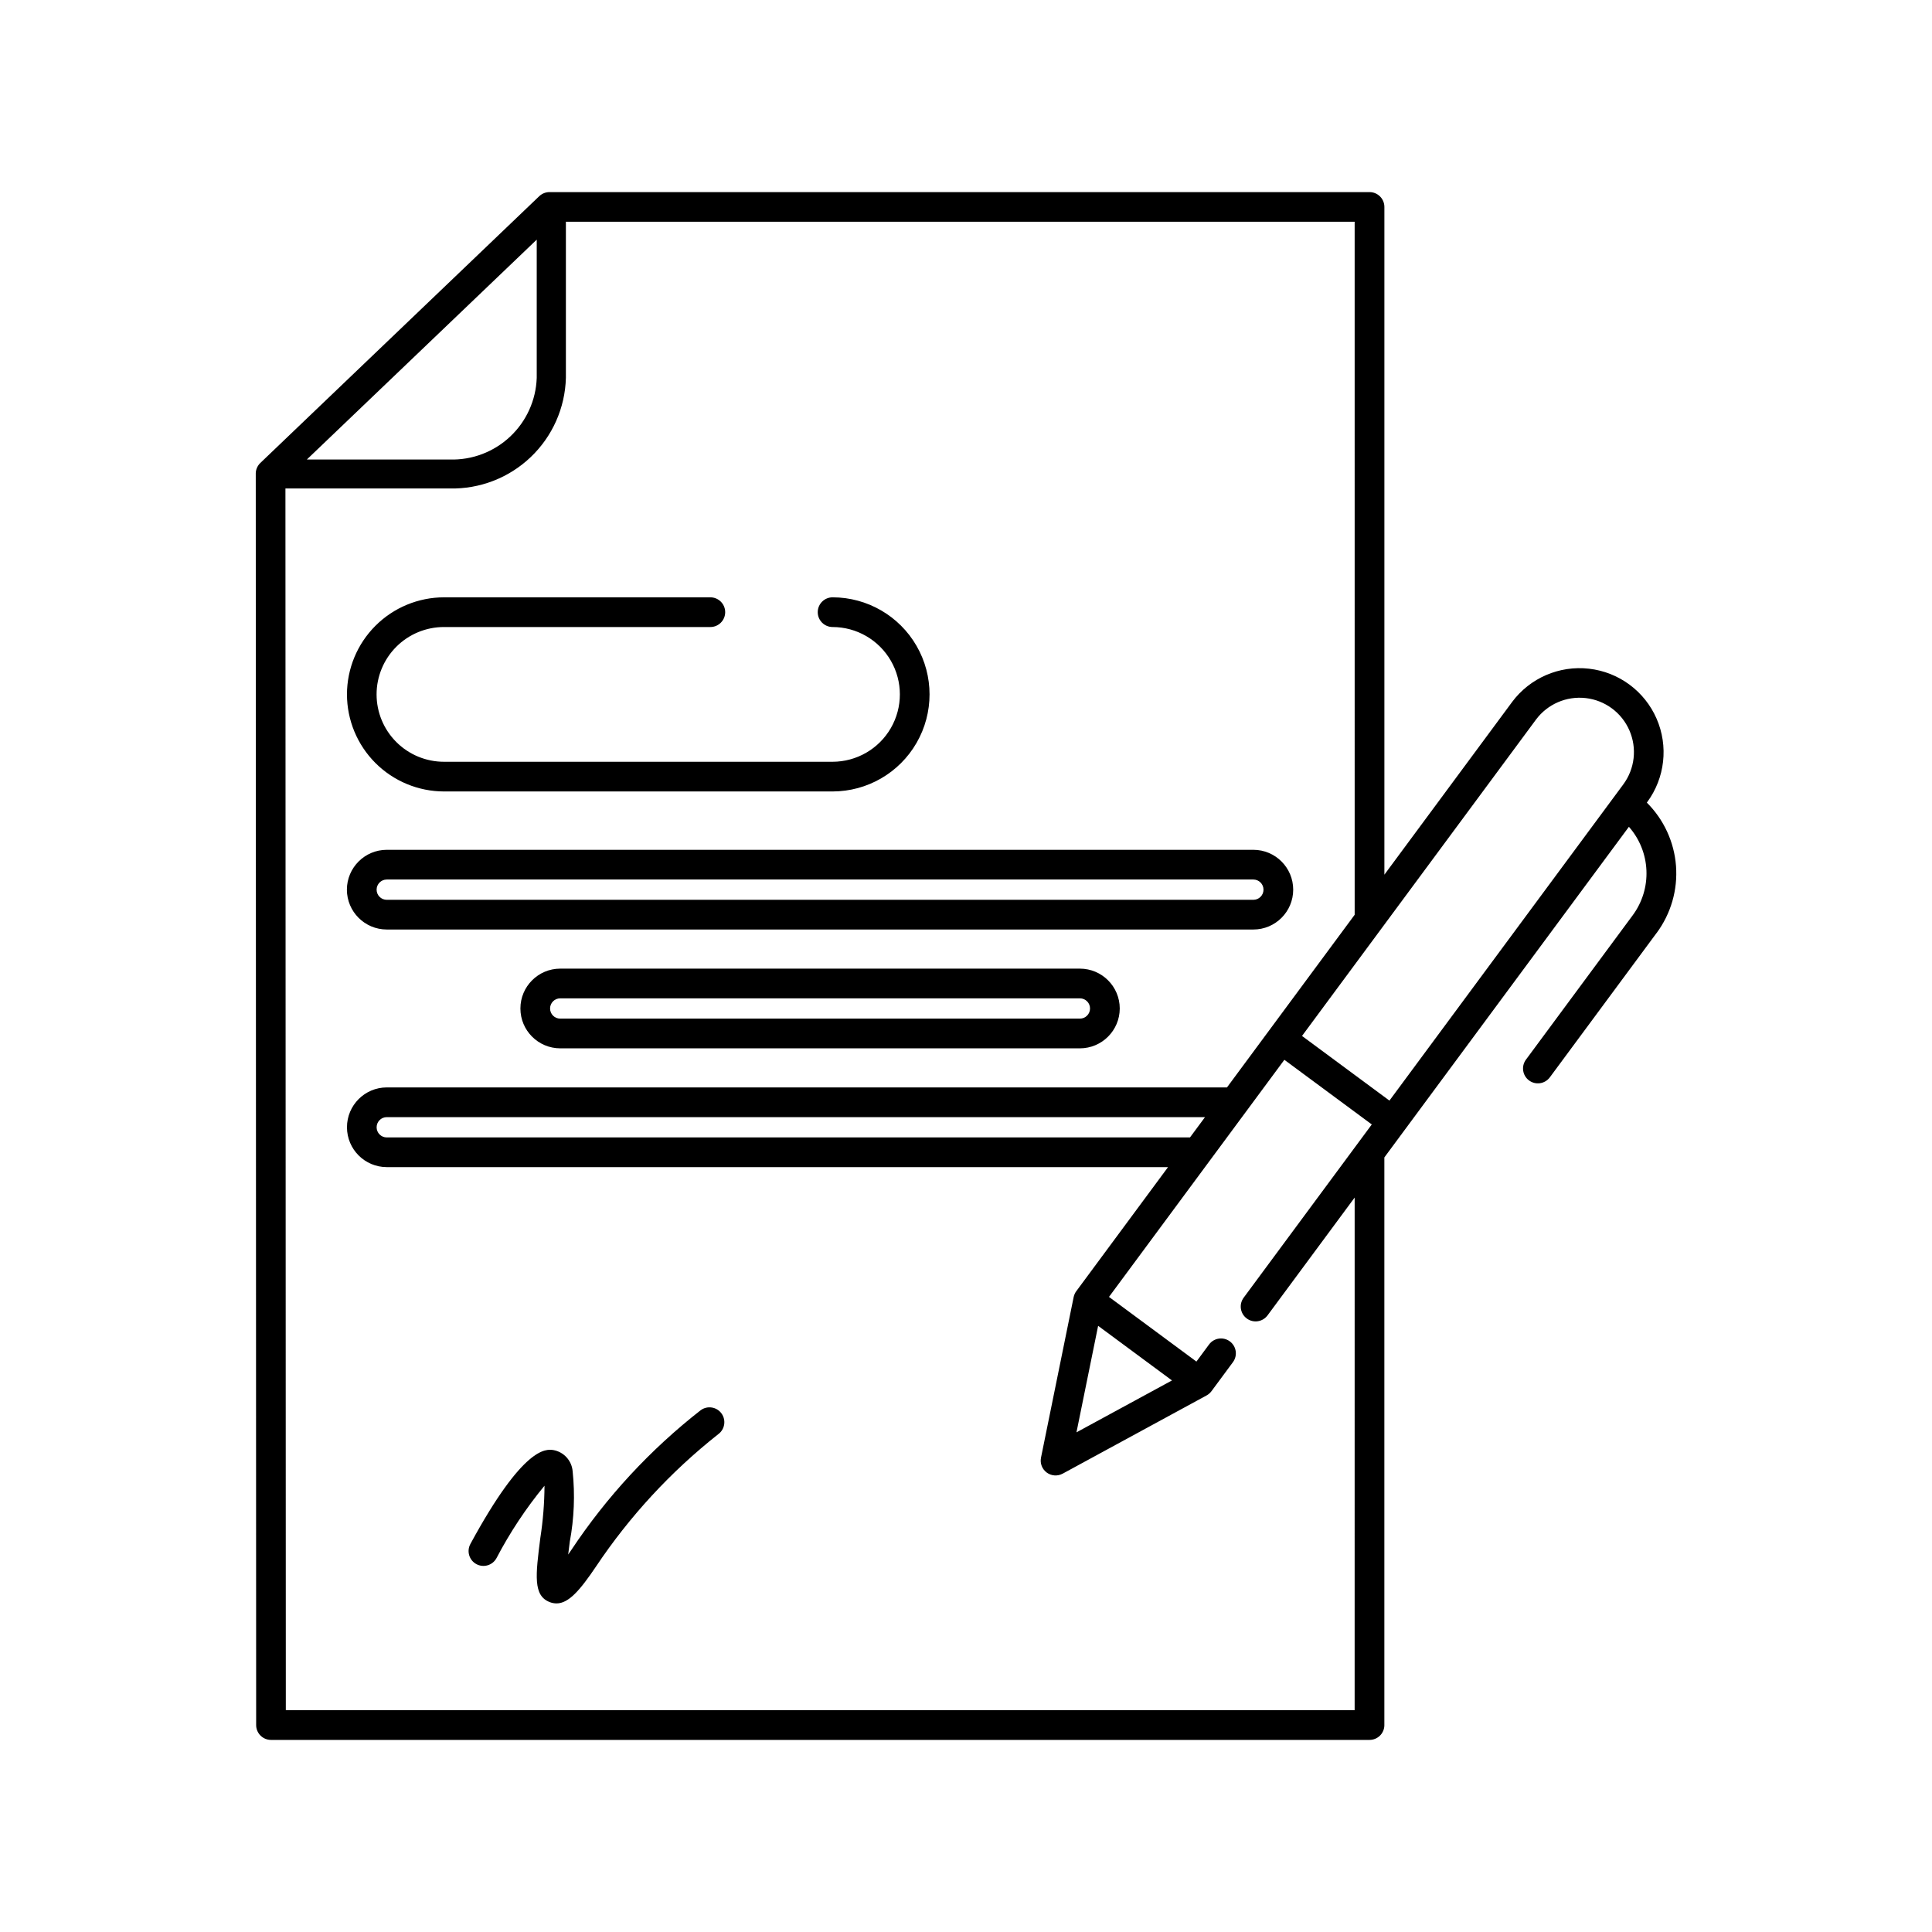 <?xml version="1.0" encoding="UTF-8"?>
<!-- Uploaded to: ICON Repo, www.svgrepo.com, Generator: ICON Repo Mixer Tools -->
<svg fill="#000000" width="800px" height="800px" version="1.1" viewBox="144 144 512 512" xmlns="http://www.w3.org/2000/svg">
 <path d="m235.95 328.02c0.008-6.82 2.719-13.359 7.543-18.18 4.824-4.824 11.363-7.535 18.184-7.543h70.57c2.172 0 3.934 1.762 3.934 3.938 0 2.172-1.762 3.934-3.934 3.934h-70.57c-4.738-0.008-9.289 1.871-12.641 5.219-3.356 3.352-5.238 7.894-5.238 12.633 0 4.742 1.883 9.285 5.238 12.633 3.352 3.352 7.902 5.227 12.641 5.223h102.97c6.371-0.012 12.254-3.414 15.438-8.934 3.184-5.519 3.184-12.32 0-17.84s-9.066-8.922-15.438-8.934c-2.176 0-3.938-1.762-3.938-3.934 0-2.176 1.762-3.938 3.938-3.938 9.184 0.012 17.664 4.918 22.25 12.871 4.59 7.953 4.59 17.75 0 25.707-4.586 7.953-13.066 12.859-22.25 12.871h-102.97c-6.82-0.008-13.359-2.719-18.184-7.543s-7.535-11.363-7.543-18.184zm-0.016 51.75h-0.004c0.008-5.828 4.734-10.555 10.562-10.562h229.66c5.832 0 10.559 4.731 10.559 10.562 0 5.832-4.727 10.559-10.559 10.559h-229.66c-5.828-0.008-10.555-4.731-10.562-10.559zm7.871 0c0 1.484 1.203 2.688 2.688 2.688h229.66c1.484 0 2.688-1.203 2.688-2.688 0-1.484-1.203-2.688-2.688-2.688h-229.66c-1.484 0-2.688 1.203-2.688 2.688zm196.94 31.484c-0.008 5.832-4.731 10.555-10.559 10.566h-137.73c-5.824-0.012-10.543-4.738-10.543-10.562s4.719-10.551 10.543-10.562h137.73c5.828 0.008 10.551 4.731 10.559 10.559zm-7.871 0h-0.004c0-1.48-1.203-2.684-2.684-2.684h-137.73c-1.48 0.004-2.68 1.207-2.68 2.688s1.199 2.684 2.68 2.688h137.73c1.48 0 2.684-1.207 2.684-2.691zm150.15-20.023-28.309 38.281c-1.297 1.742-3.758 2.106-5.504 0.816-1.742-1.293-2.113-3.75-0.828-5.5l28.309-38.281c2.535-3.434 3.816-7.633 3.629-11.898-0.184-4.266-1.824-8.34-4.644-11.543l-59.473 80.406-5.336 7.215v150.43h0.004c0 1.043-0.414 2.047-1.152 2.785-0.738 0.738-1.742 1.152-2.785 1.152h-291.12c-1.043 0-2.043-0.414-2.781-1.152-0.738-0.738-1.156-1.742-1.152-2.785l-0.105-331.62h-0.004c0-1.074 0.441-2.106 1.215-2.848l73.906-70.688c0.734-0.699 1.707-1.094 2.723-1.094h217.32c2.176 0 3.938 1.766 3.938 3.938v176.95l33.828-45.738h-0.004c4.742-6.379 12.523-9.75 20.418-8.844 7.898 0.902 14.715 5.945 17.891 13.23 3.176 7.285 2.234 15.711-2.477 22.113l-0.105 0.141c4.508 4.484 7.254 10.445 7.731 16.785 0.477 6.344-1.344 12.645-5.129 17.758zm-93.977 27.305 22.379 16.551 0.789 0.582 61.98-83.805c3.055-4.137 3.668-9.59 1.613-14.305-2.055-4.719-6.465-7.981-11.574-8.562-5.113-0.582-10.145 1.602-13.207 5.734zm-263.73-152.76h37.855c5.926 0.18 11.68-2 16-6.055 4.324-4.055 6.863-9.656 7.066-15.578v-36.633zm277.68 195.59-23.09 31.227c-1.297 1.742-3.758 2.109-5.504 0.816-1.746-1.289-2.117-3.75-0.828-5.5l33.961-45.918-22.379-16.551-0.789-0.582-46.477 62.836 23.172 17.137 3.352-4.539v0.004c1.293-1.742 3.754-2.109 5.5-0.816 1.746 1.289 2.117 3.75 0.832 5.496l-5.695 7.703c-0.344 0.461-0.781 0.844-1.285 1.121l-38.152 20.738-0.004-0.004c-1.344 0.73-2.988 0.617-4.219-0.293s-1.82-2.449-1.516-3.949l8.652-42.555c0.117-0.562 0.352-1.094 0.695-1.555l24.316-32.879h-207.05v-0.004c-5.824-0.008-10.539-4.734-10.539-10.559s4.715-10.551 10.539-10.562h222.67l11.219-15.168 22.621-30.586-0.004-183.66h-209.03v41.371c-0.207 7.965-3.566 15.523-9.34 21.02-5.773 5.496-13.488 8.48-21.457 8.297h-43.527l0.102 323.76h283.25zm-39.66-21.312h-216.85c-1.48 0.004-2.68 1.207-2.68 2.688s1.199 2.684 2.68 2.688h212.87zm-34.062 83.531 25.309-13.754-19.57-14.473zm-99.555-5.887c-13.352 10.426-24.934 22.934-34.305 37.043-0.297 0.438-0.574 0.848-0.84 1.23 0.137-1.164 0.285-2.34 0.422-3.402 1.152-6.148 1.406-12.438 0.758-18.66-0.227-2.816-2.324-5.129-5.106-5.629-1.938-0.262-7.871-1.148-21.996 24.891v0.004c-1.031 1.91-0.324 4.293 1.586 5.328 1.906 1.035 4.293 0.328 5.332-1.578 3.566-6.82 7.832-13.254 12.727-19.195-0.023 4.637-0.398 9.266-1.109 13.848-1.258 9.879-1.949 15.316 2.527 17.004v0.004c0.562 0.215 1.156 0.328 1.758 0.332 3.227 0 6.219-3.473 10.469-9.77 8.895-13.312 19.824-25.148 32.391-35.07 1.754-1.277 2.148-3.734 0.875-5.492-1.273-1.758-3.731-2.152-5.488-0.887z"/>
</svg>